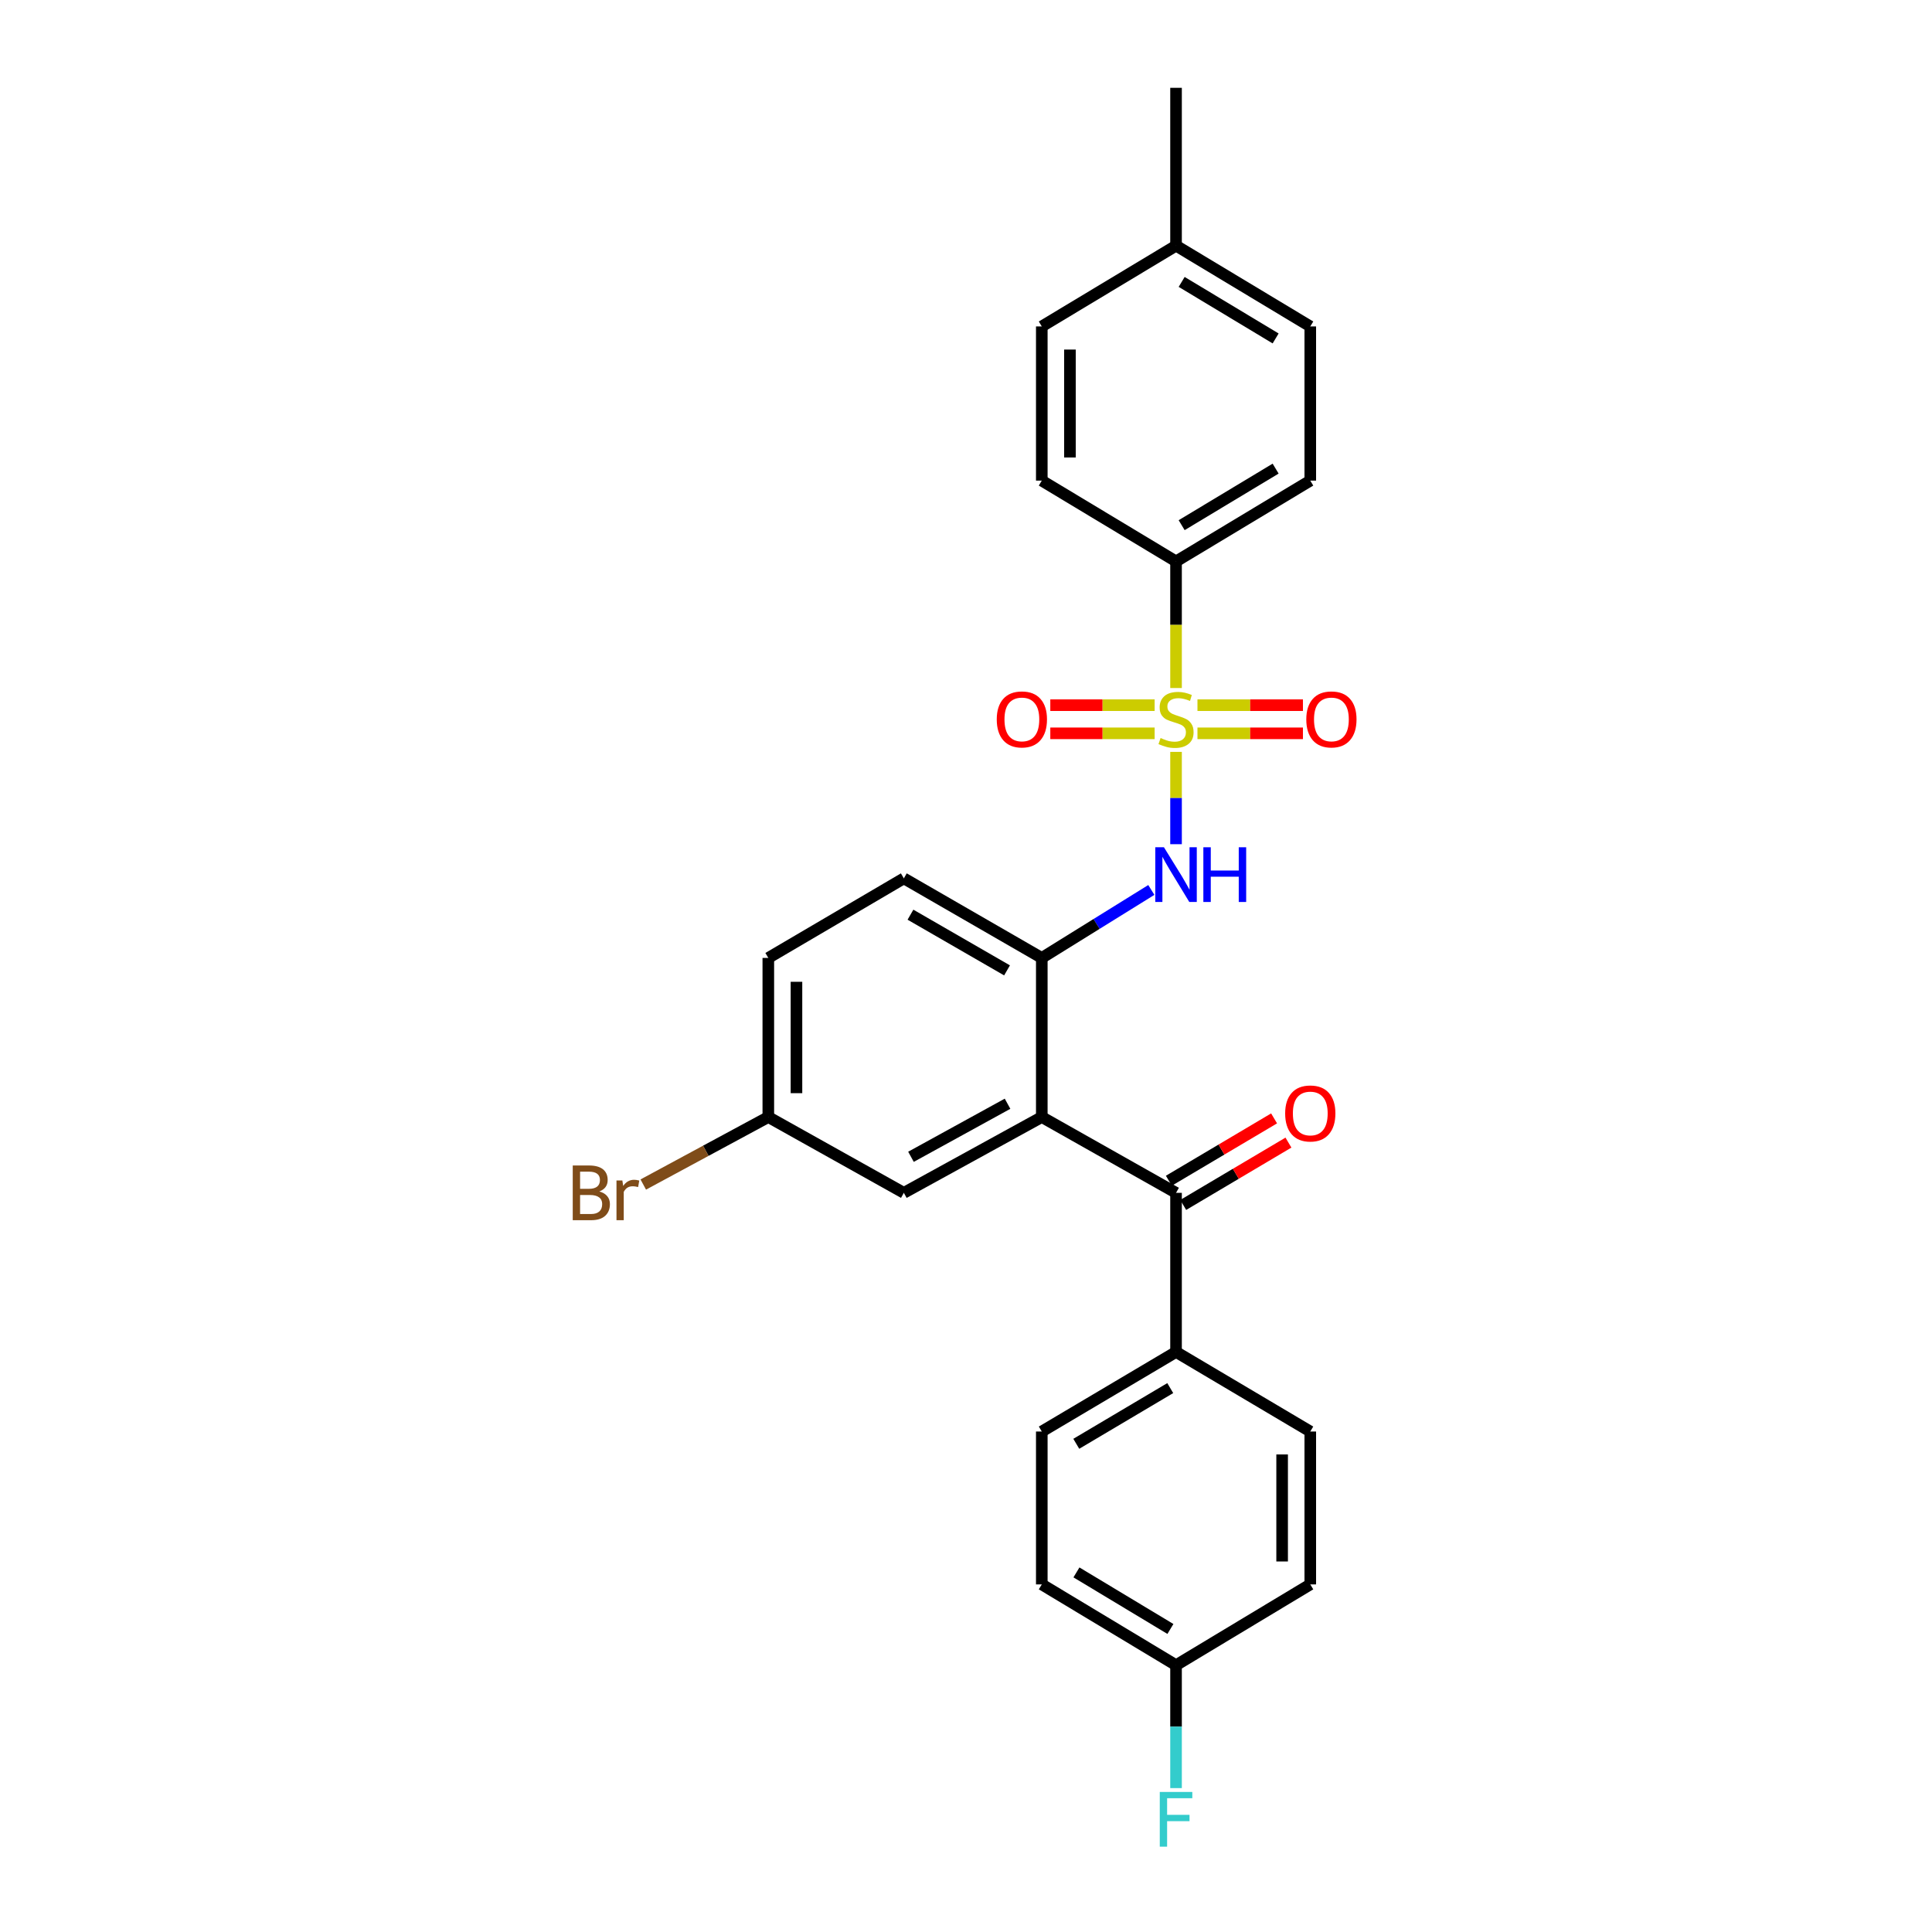 <?xml version='1.0' encoding='iso-8859-1'?>
<svg version='1.1' baseProfile='full'
              xmlns='http://www.w3.org/2000/svg'
                      xmlns:rdkit='http://www.rdkit.org/xml'
                      xmlns:xlink='http://www.w3.org/1999/xlink'
                  xml:space='preserve'
width='1000px' height='1000px' viewBox='0 0 1000 1000'>
<!-- END OF HEADER -->
<rect style='opacity:1.0;fill:#FFFFFF;stroke:none' width='1000' height='1000' x='0' y='0'> </rect>
<path class='bond-1' d='M 608.715,389.174 L 608.715,413.064' style='fill:none;fill-rule:evenodd;stroke:#CCCC00;stroke-width:6px;stroke-linecap:butt;stroke-linejoin:miter;stroke-opacity:1' />
<path class='bond-1' d='M 608.715,413.064 L 608.715,436.955' style='fill:none;fill-rule:evenodd;stroke:#0000FF;stroke-width:6px;stroke-linecap:butt;stroke-linejoin:miter;stroke-opacity:1' />
<path class='bond-4' d='M 608.715,356.121 L 608.715,323.352' style='fill:none;fill-rule:evenodd;stroke:#CCCC00;stroke-width:6px;stroke-linecap:butt;stroke-linejoin:miter;stroke-opacity:1' />
<path class='bond-4' d='M 608.715,323.352 L 608.715,290.584' style='fill:none;fill-rule:evenodd;stroke:#000000;stroke-width:6px;stroke-linecap:butt;stroke-linejoin:miter;stroke-opacity:1' />
<path class='bond-5' d='M 619.805,379.568 L 647.103,379.568' style='fill:none;fill-rule:evenodd;stroke:#CCCC00;stroke-width:6px;stroke-linecap:butt;stroke-linejoin:miter;stroke-opacity:1' />
<path class='bond-5' d='M 647.103,379.568 L 674.401,379.568' style='fill:none;fill-rule:evenodd;stroke:#FF0000;stroke-width:6px;stroke-linecap:butt;stroke-linejoin:miter;stroke-opacity:1' />
<path class='bond-5' d='M 619.805,364.998 L 647.103,364.998' style='fill:none;fill-rule:evenodd;stroke:#CCCC00;stroke-width:6px;stroke-linecap:butt;stroke-linejoin:miter;stroke-opacity:1' />
<path class='bond-5' d='M 647.103,364.998 L 674.401,364.998' style='fill:none;fill-rule:evenodd;stroke:#FF0000;stroke-width:6px;stroke-linecap:butt;stroke-linejoin:miter;stroke-opacity:1' />
<path class='bond-6' d='M 597.64,364.998 L 570.638,364.998' style='fill:none;fill-rule:evenodd;stroke:#CCCC00;stroke-width:6px;stroke-linecap:butt;stroke-linejoin:miter;stroke-opacity:1' />
<path class='bond-6' d='M 570.638,364.998 L 543.636,364.998' style='fill:none;fill-rule:evenodd;stroke:#FF0000;stroke-width:6px;stroke-linecap:butt;stroke-linejoin:miter;stroke-opacity:1' />
<path class='bond-6' d='M 597.64,379.568 L 570.638,379.568' style='fill:none;fill-rule:evenodd;stroke:#CCCC00;stroke-width:6px;stroke-linecap:butt;stroke-linejoin:miter;stroke-opacity:1' />
<path class='bond-6' d='M 570.638,379.568 L 543.636,379.568' style='fill:none;fill-rule:evenodd;stroke:#FF0000;stroke-width:6px;stroke-linecap:butt;stroke-linejoin:miter;stroke-opacity:1' />
<path class='bond-0' d='M 539.23,578.178 L 539.23,495.823' style='fill:none;fill-rule:evenodd;stroke:#000000;stroke-width:6px;stroke-linecap:butt;stroke-linejoin:miter;stroke-opacity:1' />
<path class='bond-2' d='M 539.23,578.178 L 608.715,617.413' style='fill:none;fill-rule:evenodd;stroke:#000000;stroke-width:6px;stroke-linecap:butt;stroke-linejoin:miter;stroke-opacity:1' />
<path class='bond-8' d='M 539.23,578.178 L 467.828,617.413' style='fill:none;fill-rule:evenodd;stroke:#000000;stroke-width:6px;stroke-linecap:butt;stroke-linejoin:miter;stroke-opacity:1' />
<path class='bond-8' d='M 521.503,571.294 L 471.521,598.758' style='fill:none;fill-rule:evenodd;stroke:#000000;stroke-width:6px;stroke-linecap:butt;stroke-linejoin:miter;stroke-opacity:1' />
<path class='bond-3' d='M 595.93,460.637 L 567.58,478.23' style='fill:none;fill-rule:evenodd;stroke:#0000FF;stroke-width:6px;stroke-linecap:butt;stroke-linejoin:miter;stroke-opacity:1' />
<path class='bond-3' d='M 567.58,478.23 L 539.23,495.823' style='fill:none;fill-rule:evenodd;stroke:#000000;stroke-width:6px;stroke-linecap:butt;stroke-linejoin:miter;stroke-opacity:1' />
<path class='bond-7' d='M 608.715,617.413 L 608.715,699.767' style='fill:none;fill-rule:evenodd;stroke:#000000;stroke-width:6px;stroke-linecap:butt;stroke-linejoin:miter;stroke-opacity:1' />
<path class='bond-9' d='M 612.428,623.68 L 639.661,607.545' style='fill:none;fill-rule:evenodd;stroke:#000000;stroke-width:6px;stroke-linecap:butt;stroke-linejoin:miter;stroke-opacity:1' />
<path class='bond-9' d='M 639.661,607.545 L 666.893,591.41' style='fill:none;fill-rule:evenodd;stroke:#FF0000;stroke-width:6px;stroke-linecap:butt;stroke-linejoin:miter;stroke-opacity:1' />
<path class='bond-9' d='M 605.001,611.145 L 632.234,595.01' style='fill:none;fill-rule:evenodd;stroke:#000000;stroke-width:6px;stroke-linecap:butt;stroke-linejoin:miter;stroke-opacity:1' />
<path class='bond-9' d='M 632.234,595.01 L 659.466,578.875' style='fill:none;fill-rule:evenodd;stroke:#FF0000;stroke-width:6px;stroke-linecap:butt;stroke-linejoin:miter;stroke-opacity:1' />
<path class='bond-10' d='M 539.23,495.823 L 467.828,454.638' style='fill:none;fill-rule:evenodd;stroke:#000000;stroke-width:6px;stroke-linecap:butt;stroke-linejoin:miter;stroke-opacity:1' />
<path class='bond-10' d='M 521.24,502.267 L 471.258,473.437' style='fill:none;fill-rule:evenodd;stroke:#000000;stroke-width:6px;stroke-linecap:butt;stroke-linejoin:miter;stroke-opacity:1' />
<path class='bond-11' d='M 608.715,290.584 L 678.199,248.767' style='fill:none;fill-rule:evenodd;stroke:#000000;stroke-width:6px;stroke-linecap:butt;stroke-linejoin:miter;stroke-opacity:1' />
<path class='bond-11' d='M 611.624,271.828 L 660.263,242.556' style='fill:none;fill-rule:evenodd;stroke:#000000;stroke-width:6px;stroke-linecap:butt;stroke-linejoin:miter;stroke-opacity:1' />
<path class='bond-12' d='M 608.715,290.584 L 539.23,248.767' style='fill:none;fill-rule:evenodd;stroke:#000000;stroke-width:6px;stroke-linecap:butt;stroke-linejoin:miter;stroke-opacity:1' />
<path class='bond-13' d='M 608.715,699.767 L 539.23,740.953' style='fill:none;fill-rule:evenodd;stroke:#000000;stroke-width:6px;stroke-linecap:butt;stroke-linejoin:miter;stroke-opacity:1' />
<path class='bond-13' d='M 605.721,718.479 L 557.082,747.309' style='fill:none;fill-rule:evenodd;stroke:#000000;stroke-width:6px;stroke-linecap:butt;stroke-linejoin:miter;stroke-opacity:1' />
<path class='bond-14' d='M 608.715,699.767 L 678.199,740.953' style='fill:none;fill-rule:evenodd;stroke:#000000;stroke-width:6px;stroke-linecap:butt;stroke-linejoin:miter;stroke-opacity:1' />
<path class='bond-27' d='M 467.828,617.413 L 397.68,578.178' style='fill:none;fill-rule:evenodd;stroke:#000000;stroke-width:6px;stroke-linecap:butt;stroke-linejoin:miter;stroke-opacity:1' />
<path class='bond-17' d='M 467.828,454.638 L 397.68,495.823' style='fill:none;fill-rule:evenodd;stroke:#000000;stroke-width:6px;stroke-linecap:butt;stroke-linejoin:miter;stroke-opacity:1' />
<path class='bond-20' d='M 678.199,248.767 L 678.199,168.962' style='fill:none;fill-rule:evenodd;stroke:#000000;stroke-width:6px;stroke-linecap:butt;stroke-linejoin:miter;stroke-opacity:1' />
<path class='bond-21' d='M 539.23,248.767 L 539.23,168.962' style='fill:none;fill-rule:evenodd;stroke:#000000;stroke-width:6px;stroke-linecap:butt;stroke-linejoin:miter;stroke-opacity:1' />
<path class='bond-21' d='M 553.801,236.797 L 553.801,180.933' style='fill:none;fill-rule:evenodd;stroke:#000000;stroke-width:6px;stroke-linecap:butt;stroke-linejoin:miter;stroke-opacity:1' />
<path class='bond-19' d='M 539.23,740.953 L 539.23,820.086' style='fill:none;fill-rule:evenodd;stroke:#000000;stroke-width:6px;stroke-linecap:butt;stroke-linejoin:miter;stroke-opacity:1' />
<path class='bond-18' d='M 678.199,740.953 L 678.199,820.086' style='fill:none;fill-rule:evenodd;stroke:#000000;stroke-width:6px;stroke-linecap:butt;stroke-linejoin:miter;stroke-opacity:1' />
<path class='bond-18' d='M 663.628,752.823 L 663.628,808.216' style='fill:none;fill-rule:evenodd;stroke:#000000;stroke-width:6px;stroke-linecap:butt;stroke-linejoin:miter;stroke-opacity:1' />
<path class='bond-15' d='M 397.68,578.178 L 397.68,495.823' style='fill:none;fill-rule:evenodd;stroke:#000000;stroke-width:6px;stroke-linecap:butt;stroke-linejoin:miter;stroke-opacity:1' />
<path class='bond-15' d='M 412.25,565.825 L 412.25,508.177' style='fill:none;fill-rule:evenodd;stroke:#000000;stroke-width:6px;stroke-linecap:butt;stroke-linejoin:miter;stroke-opacity:1' />
<path class='bond-23' d='M 397.68,578.178 L 365.317,595.646' style='fill:none;fill-rule:evenodd;stroke:#000000;stroke-width:6px;stroke-linecap:butt;stroke-linejoin:miter;stroke-opacity:1' />
<path class='bond-23' d='M 365.317,595.646 L 332.955,613.113' style='fill:none;fill-rule:evenodd;stroke:#7F4C19;stroke-width:6px;stroke-linecap:butt;stroke-linejoin:miter;stroke-opacity:1' />
<path class='bond-16' d='M 608.715,861.903 L 678.199,820.086' style='fill:none;fill-rule:evenodd;stroke:#000000;stroke-width:6px;stroke-linecap:butt;stroke-linejoin:miter;stroke-opacity:1' />
<path class='bond-24' d='M 608.715,861.903 L 608.715,893.712' style='fill:none;fill-rule:evenodd;stroke:#000000;stroke-width:6px;stroke-linecap:butt;stroke-linejoin:miter;stroke-opacity:1' />
<path class='bond-24' d='M 608.715,893.712 L 608.715,925.521' style='fill:none;fill-rule:evenodd;stroke:#33CCCC;stroke-width:6px;stroke-linecap:butt;stroke-linejoin:miter;stroke-opacity:1' />
<path class='bond-28' d='M 608.715,861.903 L 539.23,820.086' style='fill:none;fill-rule:evenodd;stroke:#000000;stroke-width:6px;stroke-linecap:butt;stroke-linejoin:miter;stroke-opacity:1' />
<path class='bond-28' d='M 605.805,843.146 L 557.166,813.874' style='fill:none;fill-rule:evenodd;stroke:#000000;stroke-width:6px;stroke-linecap:butt;stroke-linejoin:miter;stroke-opacity:1' />
<path class='bond-26' d='M 678.199,168.962 L 608.715,127.162' style='fill:none;fill-rule:evenodd;stroke:#000000;stroke-width:6px;stroke-linecap:butt;stroke-linejoin:miter;stroke-opacity:1' />
<path class='bond-26' d='M 660.265,175.177 L 611.626,145.917' style='fill:none;fill-rule:evenodd;stroke:#000000;stroke-width:6px;stroke-linecap:butt;stroke-linejoin:miter;stroke-opacity:1' />
<path class='bond-22' d='M 539.23,168.962 L 608.715,127.162' style='fill:none;fill-rule:evenodd;stroke:#000000;stroke-width:6px;stroke-linecap:butt;stroke-linejoin:miter;stroke-opacity:1' />
<path class='bond-25' d='M 608.715,127.162 L 608.715,45.455' style='fill:none;fill-rule:evenodd;stroke:#000000;stroke-width:6px;stroke-linecap:butt;stroke-linejoin:miter;stroke-opacity:1' />
<path  class='atom-0' d='M 600.715 382.003
Q 601.035 382.123, 602.355 382.683
Q 603.675 383.243, 605.115 383.603
Q 606.595 383.923, 608.035 383.923
Q 610.715 383.923, 612.275 382.643
Q 613.835 381.323, 613.835 379.043
Q 613.835 377.483, 613.035 376.523
Q 612.275 375.563, 611.075 375.043
Q 609.875 374.523, 607.875 373.923
Q 605.355 373.163, 603.835 372.443
Q 602.355 371.723, 601.275 370.203
Q 600.235 368.683, 600.235 366.123
Q 600.235 362.563, 602.635 360.363
Q 605.075 358.163, 609.875 358.163
Q 613.155 358.163, 616.875 359.723
L 615.955 362.803
Q 612.555 361.403, 609.995 361.403
Q 607.235 361.403, 605.715 362.563
Q 604.195 363.683, 604.235 365.643
Q 604.235 367.163, 604.995 368.083
Q 605.795 369.003, 606.915 369.523
Q 608.075 370.043, 609.995 370.643
Q 612.555 371.443, 614.075 372.243
Q 615.595 373.043, 616.675 374.683
Q 617.795 376.283, 617.795 379.043
Q 617.795 382.963, 615.155 385.083
Q 612.555 387.163, 608.195 387.163
Q 605.675 387.163, 603.755 386.603
Q 601.875 386.083, 599.635 385.163
L 600.715 382.003
' fill='#CCCC00'/>
<path  class='atom-2' d='M 602.455 438.543
L 611.735 453.543
Q 612.655 455.023, 614.135 457.703
Q 615.615 460.383, 615.695 460.543
L 615.695 438.543
L 619.455 438.543
L 619.455 466.863
L 615.575 466.863
L 605.615 450.463
Q 604.455 448.543, 603.215 446.343
Q 602.015 444.143, 601.655 443.463
L 601.655 466.863
L 597.975 466.863
L 597.975 438.543
L 602.455 438.543
' fill='#0000FF'/>
<path  class='atom-2' d='M 622.855 438.543
L 626.695 438.543
L 626.695 450.583
L 641.175 450.583
L 641.175 438.543
L 645.015 438.543
L 645.015 466.863
L 641.175 466.863
L 641.175 453.783
L 626.695 453.783
L 626.695 466.863
L 622.855 466.863
L 622.855 438.543
' fill='#0000FF'/>
<path  class='atom-6' d='M 676.135 372.363
Q 676.135 365.563, 679.495 361.763
Q 682.855 357.963, 689.135 357.963
Q 695.415 357.963, 698.775 361.763
Q 702.135 365.563, 702.135 372.363
Q 702.135 379.243, 698.735 383.163
Q 695.335 387.043, 689.135 387.043
Q 682.895 387.043, 679.495 383.163
Q 676.135 379.283, 676.135 372.363
M 689.135 383.843
Q 693.455 383.843, 695.775 380.963
Q 698.135 378.043, 698.135 372.363
Q 698.135 366.803, 695.775 364.003
Q 693.455 361.163, 689.135 361.163
Q 684.815 361.163, 682.455 363.963
Q 680.135 366.763, 680.135 372.363
Q 680.135 378.083, 682.455 380.963
Q 684.815 383.843, 689.135 383.843
' fill='#FF0000'/>
<path  class='atom-7' d='M 515.918 372.363
Q 515.918 365.563, 519.278 361.763
Q 522.638 357.963, 528.918 357.963
Q 535.198 357.963, 538.558 361.763
Q 541.918 365.563, 541.918 372.363
Q 541.918 379.243, 538.518 383.163
Q 535.118 387.043, 528.918 387.043
Q 522.678 387.043, 519.278 383.163
Q 515.918 379.283, 515.918 372.363
M 528.918 383.843
Q 533.238 383.843, 535.558 380.963
Q 537.918 378.043, 537.918 372.363
Q 537.918 366.803, 535.558 364.003
Q 533.238 361.163, 528.918 361.163
Q 524.598 361.163, 522.238 363.963
Q 519.918 366.763, 519.918 372.363
Q 519.918 378.083, 522.238 380.963
Q 524.598 383.843, 528.918 383.843
' fill='#FF0000'/>
<path  class='atom-10' d='M 665.199 576.323
Q 665.199 569.523, 668.559 565.723
Q 671.919 561.923, 678.199 561.923
Q 684.479 561.923, 687.839 565.723
Q 691.199 569.523, 691.199 576.323
Q 691.199 583.203, 687.799 587.123
Q 684.399 591.003, 678.199 591.003
Q 671.959 591.003, 668.559 587.123
Q 665.199 583.243, 665.199 576.323
M 678.199 587.803
Q 682.519 587.803, 684.839 584.923
Q 687.199 582.003, 687.199 576.323
Q 687.199 570.763, 684.839 567.963
Q 682.519 565.123, 678.199 565.123
Q 673.879 565.123, 671.519 567.923
Q 669.199 570.723, 669.199 576.323
Q 669.199 582.043, 671.519 584.923
Q 673.879 587.803, 678.199 587.803
' fill='#FF0000'/>
<path  class='atom-24' d='M 310.21 616.693
Q 312.93 617.453, 314.29 619.133
Q 315.69 620.773, 315.69 623.213
Q 315.69 627.133, 313.17 629.373
Q 310.69 631.573, 305.97 631.573
L 296.45 631.573
L 296.45 603.253
L 304.81 603.253
Q 309.65 603.253, 312.09 605.213
Q 314.53 607.173, 314.53 610.773
Q 314.53 615.053, 310.21 616.693
M 300.25 606.453
L 300.25 615.333
L 304.81 615.333
Q 307.61 615.333, 309.05 614.213
Q 310.53 613.053, 310.53 610.773
Q 310.53 606.453, 304.81 606.453
L 300.25 606.453
M 305.97 628.373
Q 308.73 628.373, 310.21 627.053
Q 311.69 625.733, 311.69 623.213
Q 311.69 620.893, 310.05 619.733
Q 308.45 618.533, 305.37 618.533
L 300.25 618.533
L 300.25 628.373
L 305.97 628.373
' fill='#7F4C19'/>
<path  class='atom-24' d='M 322.13 611.013
L 322.57 613.853
Q 324.73 610.653, 328.25 610.653
Q 329.37 610.653, 330.89 611.053
L 330.29 614.413
Q 328.57 614.013, 327.61 614.013
Q 325.93 614.013, 324.81 614.693
Q 323.73 615.333, 322.85 616.893
L 322.85 631.573
L 319.09 631.573
L 319.09 611.013
L 322.13 611.013
' fill='#7F4C19'/>
<path  class='atom-25' d='M 600.295 927.515
L 617.135 927.515
L 617.135 930.755
L 604.095 930.755
L 604.095 939.355
L 615.695 939.355
L 615.695 942.635
L 604.095 942.635
L 604.095 955.835
L 600.295 955.835
L 600.295 927.515
' fill='#33CCCC'/>
</svg>
